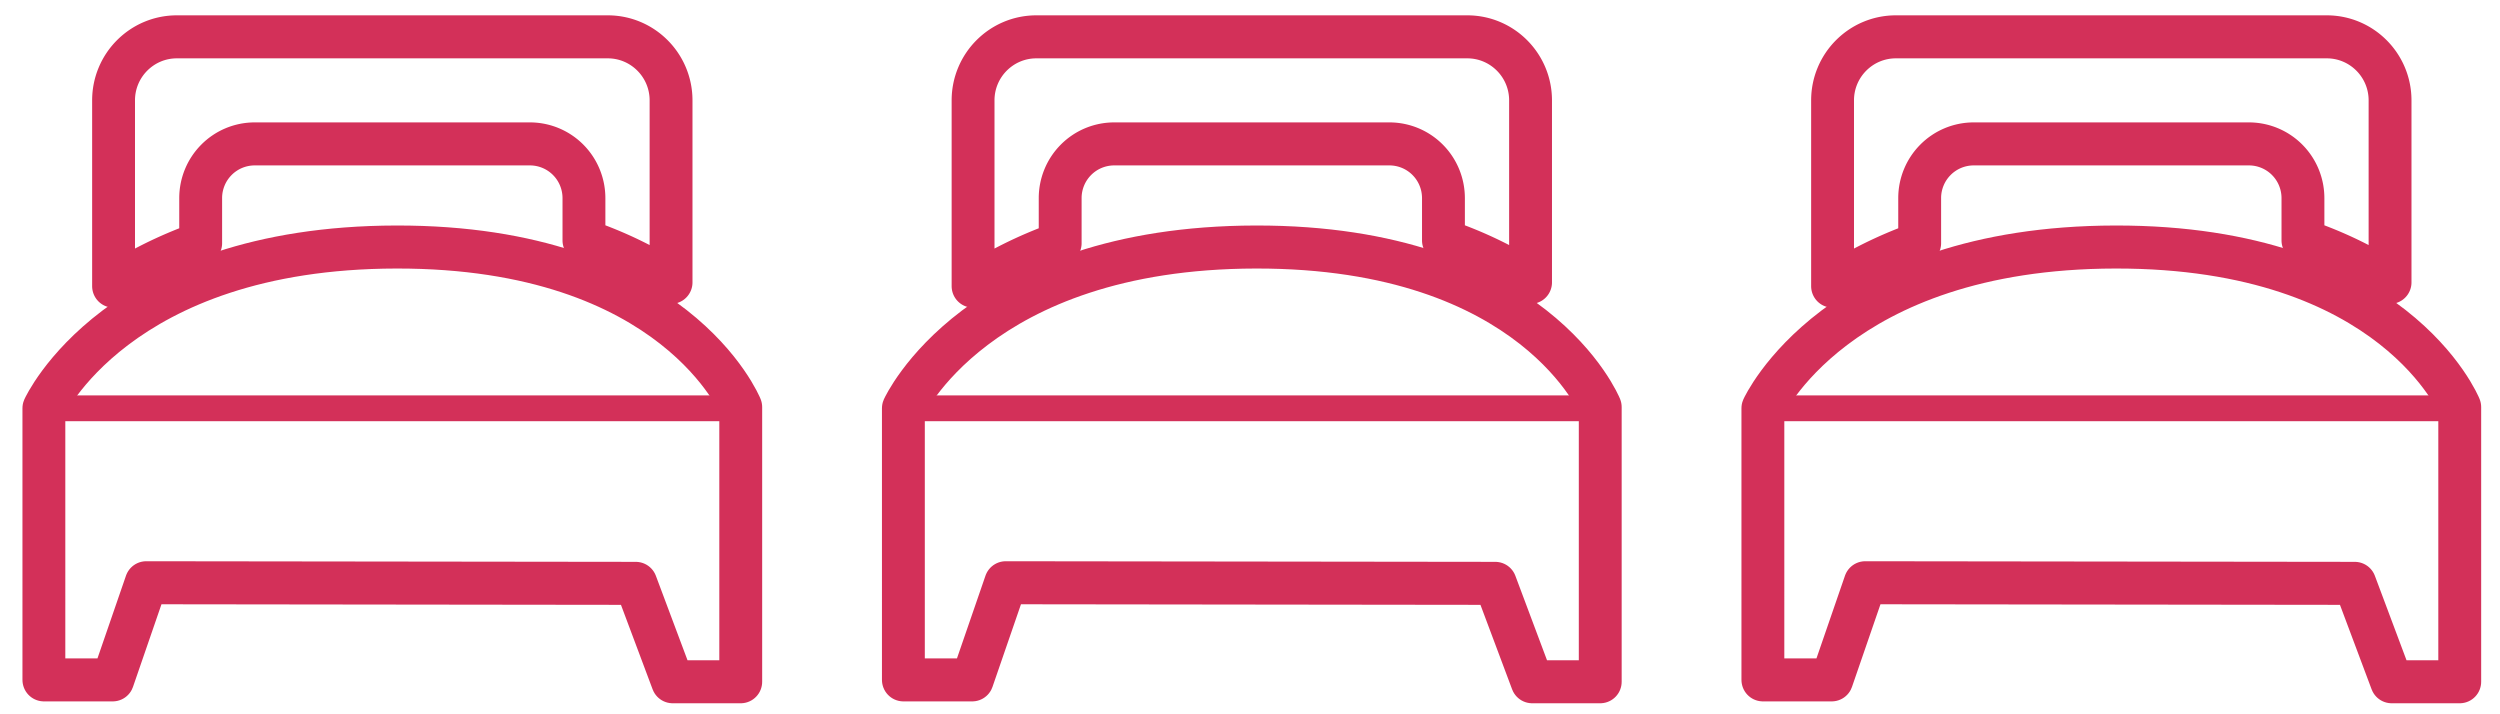 <svg xmlns="http://www.w3.org/2000/svg" xmlns:xlink="http://www.w3.org/1999/xlink" width="100%" height="100%" viewBox="0 0 70 20" fill-rule="evenodd" stroke-linecap="round" stroke-linejoin="round" stroke-miterlimit="1"><style><![CDATA[.B{stroke-width:2.46}.C{stroke-width:1.475}]]></style><g transform="matrix(.6 0 0 3.6 -733.969 -2243.374)"><g transform="matrix(.813 0 0 .136 1155.84 623.378)" fill="none" stroke="#d33059"><use xlink:href="#B" class="B"/><path d="M85.48 21.744h39.992" class="C"/><use xlink:href="#C" class="B"/></g><g transform="matrix(.813 0 0 .136 1195.95 623.378)" fill="none" stroke="#d33059"><use xlink:href="#B" class="B"/><path d="M85.48 21.744h39.992" class="C"/><use xlink:href="#C" class="B"/></g><g transform="matrix(.813 0 0 .136 1236.06 623.378)" fill="none" stroke="#d33059"><use xlink:href="#B" class="B"/><path d="M85.48 21.744h39.992" class="C"/><use xlink:href="#C" class="B"/></g></g><defs ><path id="B" d="M94.473 9.722a3.1 3.1 0 0 1 3.099-3.099h15.802a3.1 3.1 0 0 1 3.099 3.099v2.42c1.988.68 3.64 1.515 5 2.4V4.132c0-2.004-1.627-3.632-3.632-3.632H93.105c-2.005 0-3.632 1.628-3.632 3.632v10.626c1.365-.897 3.018-1.75 5-2.457v-2.58z"/><path id="C" d="M119.45 31.755l-28.103-.035-1.922 5.555h-3.952V21.74s4.182-9.193 20.227-9.22 19.773 9.155 19.773 9.155v15.707h-3.907l-2.116-5.627z"/></defs></svg>